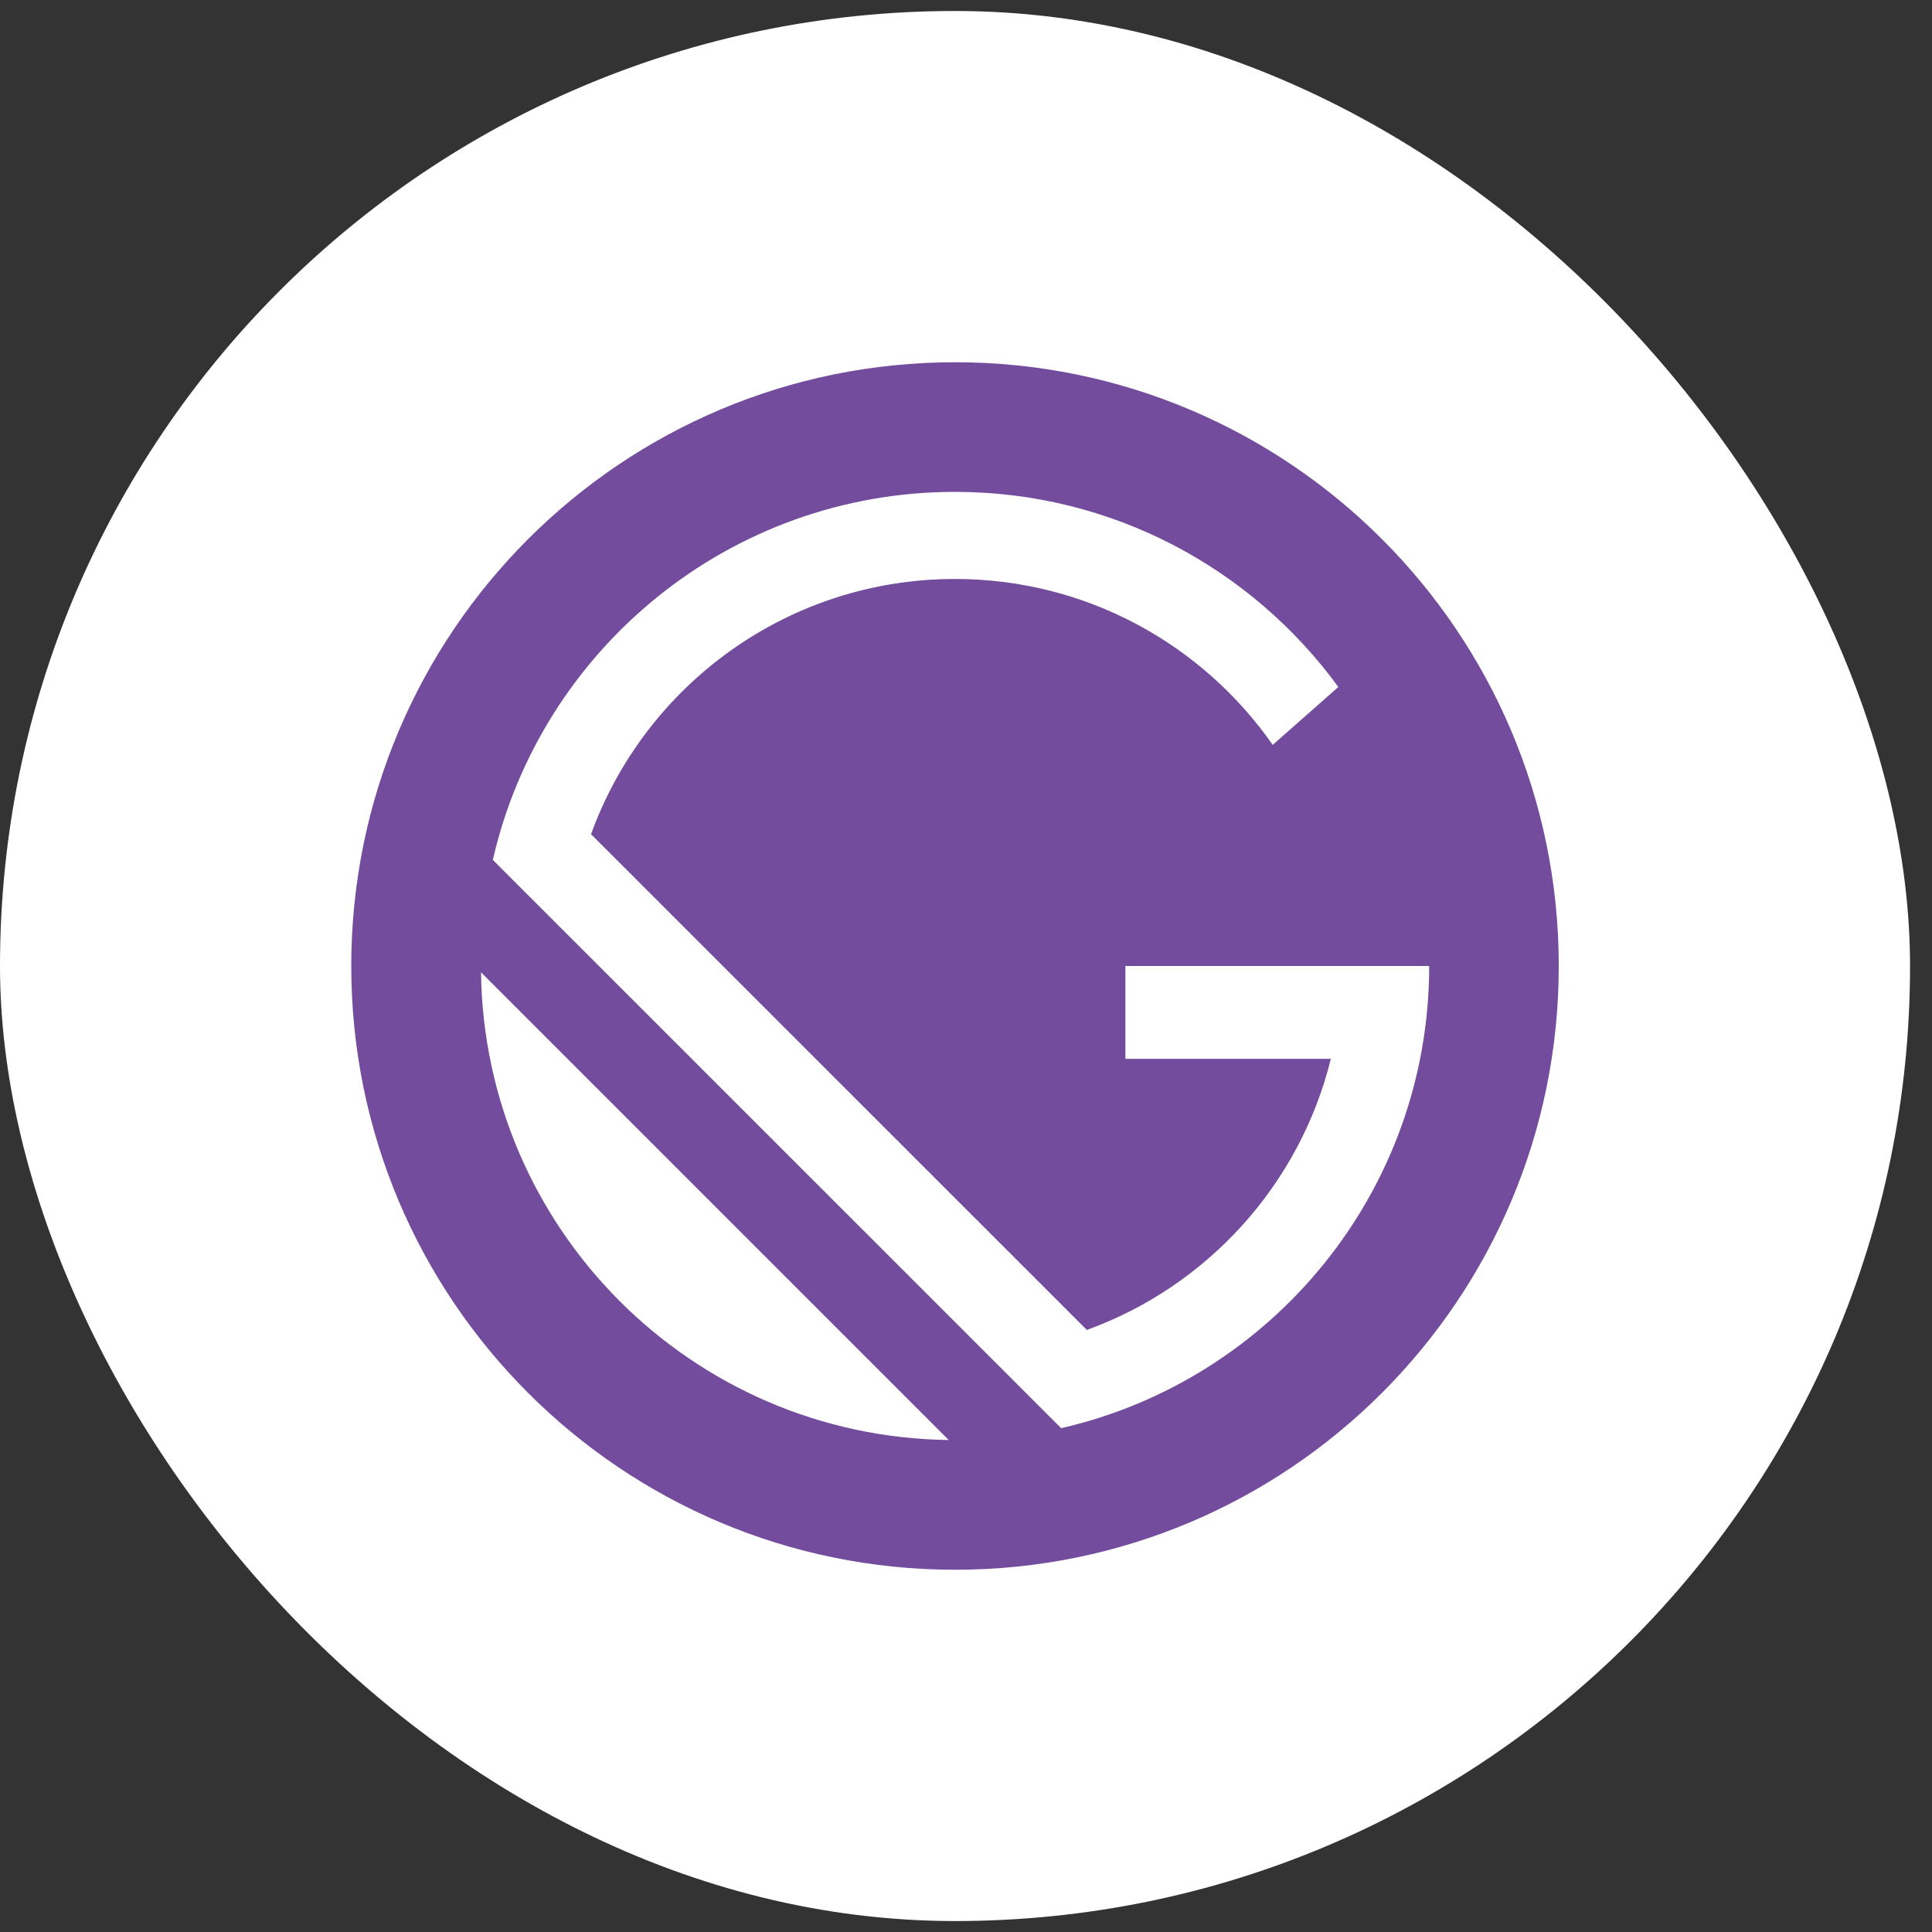 <svg xmlns="http://www.w3.org/2000/svg" width="64" height="64" viewBox="0 0 64 64" fill="none"><rect x="0" y="0" width="64" height="64" fill="#333333" stroke="none"/><rect y="0.364" width="63.273" height="63.273" rx="31.636" fill="white"></rect><path d="M31.636 12C20.59 12 11.636 20.954 11.636 32C11.636 43.046 20.59 52 31.636 52C42.683 52 51.636 43.046 51.636 32C51.636 20.954 42.683 12 31.636 12ZM15.934 32.208L31.428 47.702C22.92 47.592 16.044 40.717 15.934 32.208ZM35.152 47.31L16.326 28.485C17.923 21.504 24.171 16.294 31.636 16.294C36.854 16.294 41.478 18.84 44.334 22.757L42.16 24.675C39.843 21.354 35.993 19.179 31.636 19.179C26.089 19.179 21.364 22.702 19.579 27.634L36.003 44.056C39.992 42.611 43.059 39.245 44.086 35.075H37.28V32H47.344C47.342 39.466 42.132 45.714 35.152 47.31Z" fill="#744C9E"></path></svg>